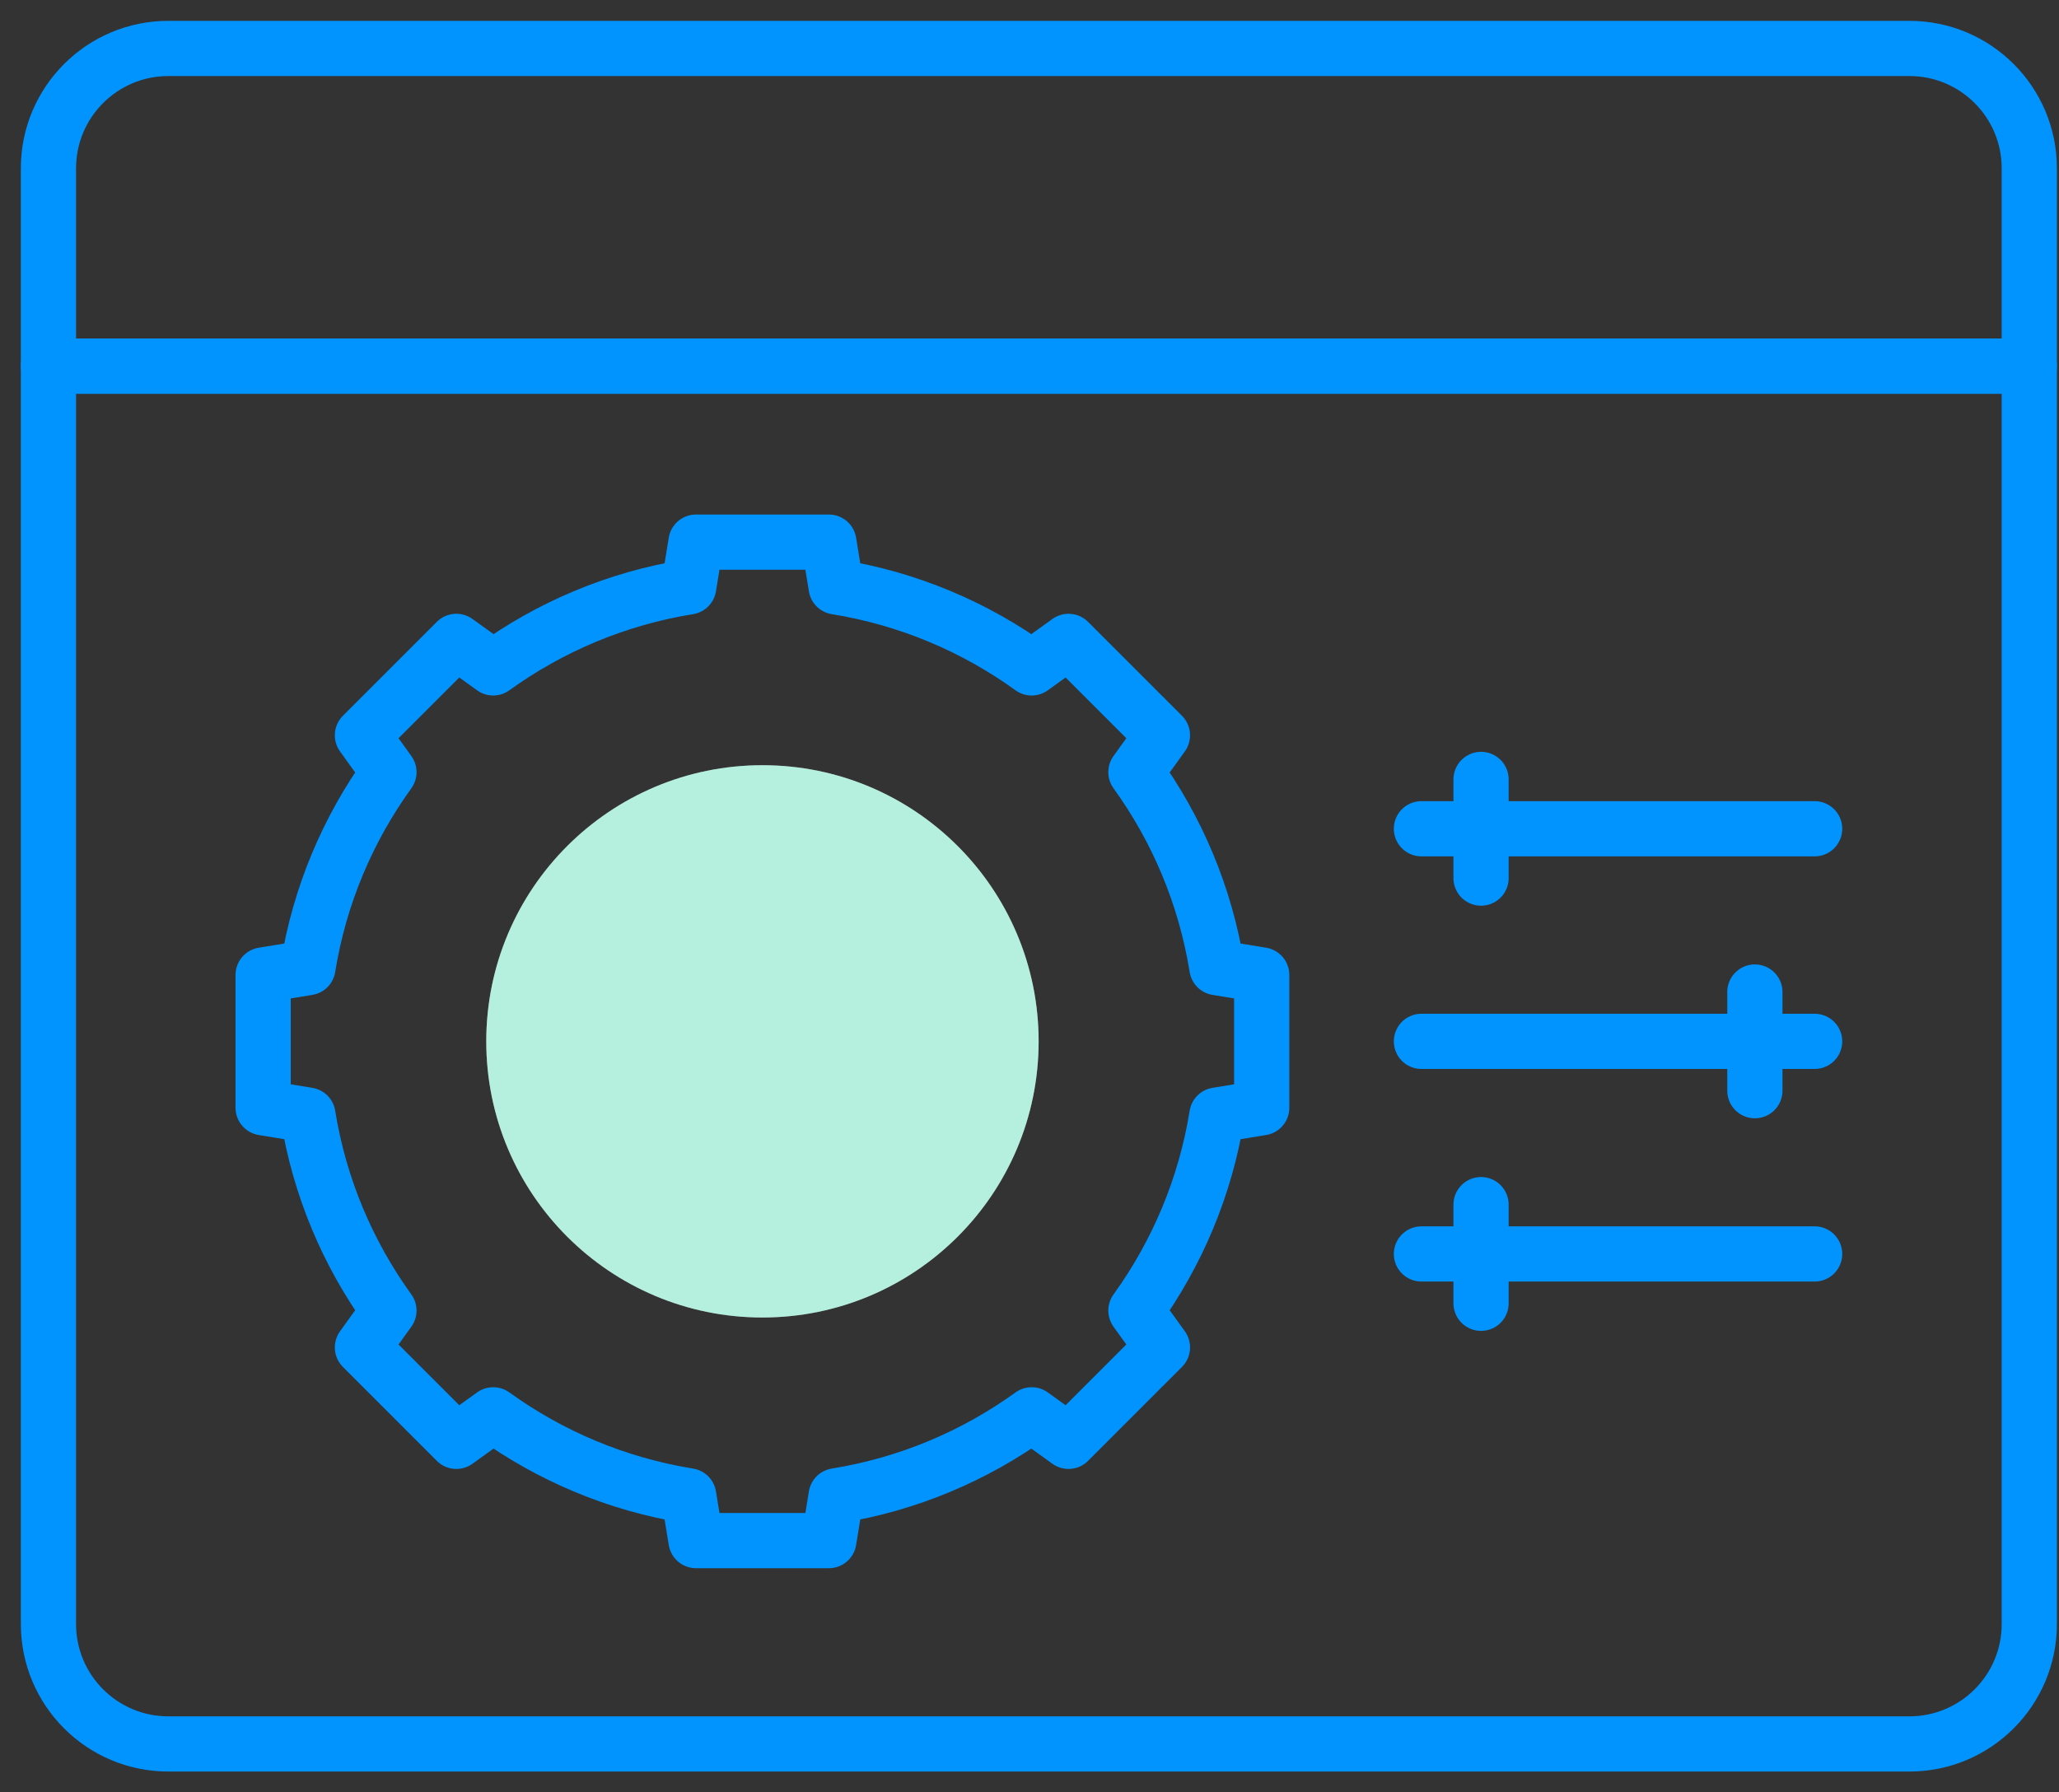 <?xml version="1.0" encoding="UTF-8"?>
<svg xmlns="http://www.w3.org/2000/svg" width="85" height="74" viewBox="0 0 85 74" fill="none">
  <rect x="0" y="0" width="85" height="74" fill="#333333" stroke="none"/>
  <path d="M83.774 15.117H2V6.95C2 4.216 4.216 2 6.95 2H78.824C81.558 2 83.774 4.216 83.774 6.95V15.117Z" stroke="#0194FF" stroke-width="2.279" stroke-miterlimit="10" stroke-linecap="round" stroke-linejoin="round"></path>
  <path d="M78.824 72H6.95C4.216 72 2 69.784 2 67.05V15.117H83.774V67.05C83.774 69.784 81.558 72 78.824 72Z" stroke="#0194FF" stroke-width="2.279" stroke-miterlimit="10" stroke-linecap="round" stroke-linejoin="round"></path>
  <path d="M52.086 45.735V40.252L50.237 39.95C49.758 36.971 48.587 34.225 46.893 31.879L47.988 30.357L44.111 26.48L42.589 27.575C40.244 25.881 37.497 24.71 34.518 24.231L34.217 22.382H28.733L28.431 24.231C25.453 24.71 22.706 25.881 20.361 27.575L18.839 26.48L14.962 30.357L16.056 31.879C14.363 34.225 13.191 36.971 12.712 39.95L10.863 40.252V45.735L12.712 46.037C13.191 49.015 14.363 51.762 16.056 54.108L14.962 55.629L18.839 59.507L20.361 58.412C22.706 60.105 25.453 61.276 28.431 61.756L28.733 63.605H34.217L34.518 61.756C37.497 61.276 40.244 60.105 42.589 58.412L44.111 59.507L47.988 55.629L46.893 54.108C48.587 51.762 49.758 49.015 50.237 46.037L52.086 45.735Z" stroke="#0194FF" stroke-width="2.279" stroke-miterlimit="10" stroke-linecap="round" stroke-linejoin="round"></path>
  <path d="M42.877 42.993C42.877 49.29 37.772 54.394 31.475 54.394C25.179 54.394 20.074 49.29 20.074 42.993C20.074 36.697 25.179 31.592 31.475 31.592C37.772 31.592 42.877 36.697 42.877 42.993Z" fill="white"></path>
  <path d="M42.877 42.993C42.877 49.29 37.772 54.394 31.475 54.394C25.179 54.394 20.074 49.29 20.074 42.993C20.074 36.697 25.179 31.592 31.475 31.592C37.772 31.592 42.877 36.697 42.877 42.993Z" fill="#08C88F" fill-opacity="0.3"></path>
  <path d="M58.68 34.216H74.912" stroke="#0194FF" stroke-width="2.279" stroke-miterlimit="10" stroke-linecap="round" stroke-linejoin="round"></path>
  <path d="M61.141 32.179V36.253" stroke="#0194FF" stroke-width="2.279" stroke-miterlimit="10" stroke-linecap="round" stroke-linejoin="round"></path>
  <path d="M58.68 51.77H74.912" stroke="#0194FF" stroke-width="2.279" stroke-miterlimit="10" stroke-linecap="round" stroke-linejoin="round"></path>
  <path d="M61.141 49.734V53.807" stroke="#0194FF" stroke-width="2.279" stroke-miterlimit="10" stroke-linecap="round" stroke-linejoin="round"></path>
  <path d="M74.912 42.993H58.68" stroke="#0194FF" stroke-width="2.279" stroke-miterlimit="10" stroke-linecap="round" stroke-linejoin="round"></path>
  <path d="M72.445 45.03V40.956" stroke="#0194FF" stroke-width="2.279" stroke-miterlimit="10" stroke-linecap="round" stroke-linejoin="round"></path>
</svg>
